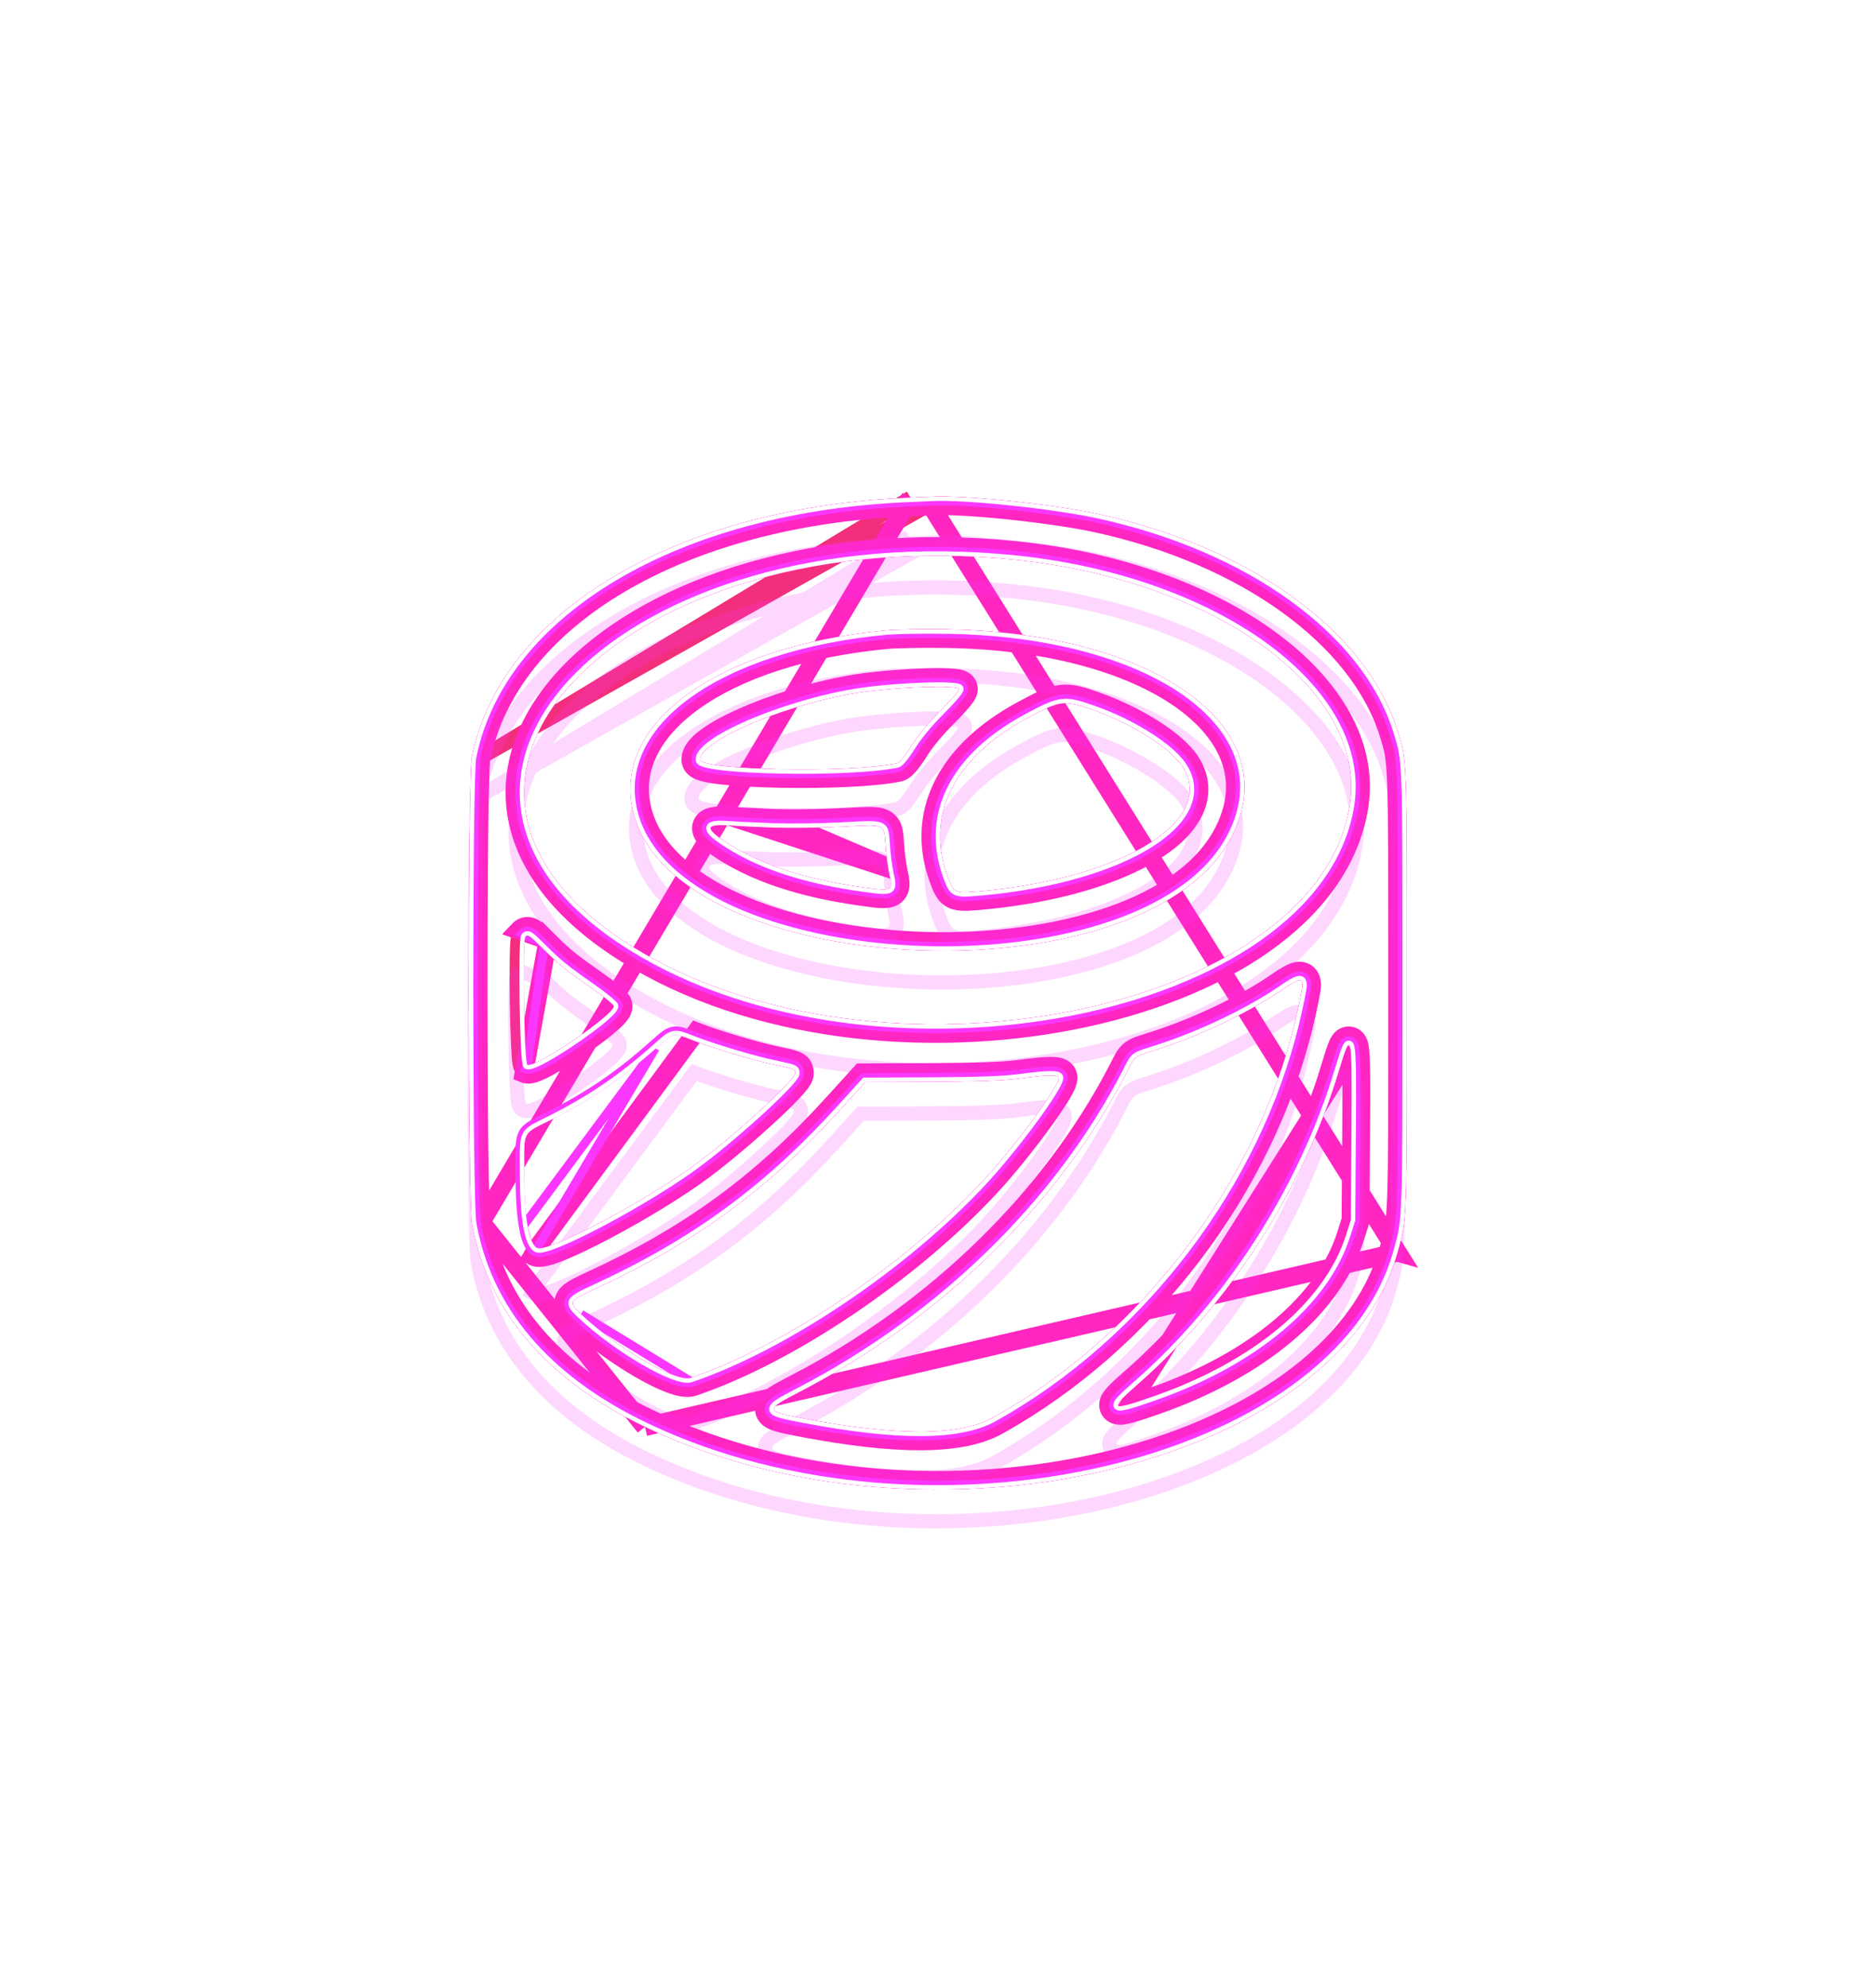 <?xml version="1.0" encoding="UTF-8"?> <svg xmlns="http://www.w3.org/2000/svg" width="118" height="125" viewBox="0 0 118 125" fill="none"> <g style="mix-blend-mode:hard-light" filter="url(#filter0_f_125_429)"> <path d="M57.275 31.305L57.292 31.751C50.029 32.029 43.666 33.799 38.904 36.617C34.141 39.435 31.007 43.282 30.12 47.72M57.275 31.305L30.12 47.72M57.275 31.305L57.292 31.751M57.275 31.305L57.292 31.751M30.12 47.72C30.112 47.761 30.098 47.906 30.084 48.18C30.07 48.441 30.057 48.789 30.045 49.214C30.022 50.065 30.002 51.213 29.987 52.562C29.956 55.259 29.941 58.751 29.942 62.249C29.943 65.747 29.96 69.248 29.993 71.963C30.009 73.321 30.03 74.481 30.054 75.344C30.066 75.776 30.079 76.132 30.093 76.4C30.107 76.68 30.122 76.838 30.132 76.894C31.087 82.191 34.648 86.411 40.762 89.345C49.527 93.551 60.307 94.183 69.367 92.082C78.454 89.975 85.647 85.167 87.476 78.653C87.487 78.612 87.498 78.573 87.509 78.534C87.642 78.062 87.736 77.729 87.808 77.297C87.886 76.828 87.939 76.234 87.975 75.232C88.043 73.3 88.043 69.915 88.043 63.114L88.043 62.279L88.043 61.364C88.043 54.591 88.043 51.22 87.974 49.318C87.938 48.327 87.883 47.755 87.805 47.317C87.733 46.918 87.64 46.623 87.506 46.197C87.494 46.158 87.481 46.119 87.469 46.078C85.576 40.045 78.454 34.825 68.976 32.77C67.548 32.461 65.441 32.161 63.432 31.954C61.416 31.746 59.541 31.635 58.569 31.693L30.12 47.72ZM43.583 87.098C49.558 85.073 57.118 79.985 62.1 74.651C63.127 73.553 64.346 72.045 65.307 70.74C65.788 70.087 66.21 69.478 66.513 68.992C66.664 68.75 66.79 68.531 66.88 68.348C66.925 68.257 66.965 68.167 66.994 68.084C67.02 68.009 67.051 67.903 67.051 67.791C67.051 67.61 66.961 67.466 66.849 67.376C66.752 67.299 66.645 67.264 66.569 67.245C66.413 67.207 66.216 67.198 66.004 67.202C65.568 67.211 64.912 67.278 64.011 67.4C63.132 67.518 61.457 67.579 58.583 67.592L54.421 67.61L54.224 67.611L54.092 67.757L52.582 69.423C48.013 74.465 43.513 77.765 37.277 80.647C36.856 80.841 36.52 80.999 36.273 81.136C36.049 81.261 35.804 81.417 35.676 81.641C35.6 81.773 35.567 81.925 35.589 82.084C35.61 82.23 35.674 82.351 35.736 82.444C35.853 82.619 36.044 82.803 36.235 82.985C37.386 84.078 38.915 85.178 40.271 85.967C40.949 86.362 41.596 86.686 42.14 86.893C42.411 86.997 42.669 87.076 42.898 87.117C43.116 87.156 43.363 87.173 43.583 87.098ZM43.583 87.098L43.44 86.676L43.583 87.098C43.583 87.098 43.583 87.098 43.583 87.098ZM57.292 31.751C57.767 31.733 58.342 31.707 58.569 31.694L57.292 31.751ZM33.002 67.397C33.163 67.463 33.325 67.437 33.405 67.421C33.505 67.401 33.612 67.366 33.716 67.325C33.927 67.243 34.181 67.117 34.455 66.967C35.007 66.666 35.684 66.242 36.339 65.797C36.995 65.352 37.639 64.879 38.123 64.477C38.364 64.278 38.575 64.088 38.729 63.922C38.806 63.84 38.878 63.754 38.934 63.668C38.979 63.599 39.062 63.46 39.062 63.288C39.062 63.167 39.015 63.078 38.999 63.05C38.977 63.01 38.953 62.978 38.935 62.955C38.898 62.908 38.853 62.862 38.81 62.821C38.722 62.735 38.603 62.633 38.466 62.521C38.189 62.296 37.813 62.014 37.403 61.727C35.776 60.592 35.395 60.279 34.361 59.249L32.724 58.608M33.002 67.397L33.17 66.984L33.002 67.397C33.002 67.397 33.002 67.397 33.002 67.397ZM33.002 67.397C32.869 67.343 32.803 67.245 32.783 67.213C32.756 67.17 32.74 67.13 32.732 67.106C32.714 67.057 32.703 67.007 32.695 66.968C32.679 66.886 32.666 66.782 32.654 66.667C32.631 66.435 32.61 66.114 32.591 65.74C32.554 64.989 32.527 63.997 32.512 63.004C32.497 62.011 32.495 61.011 32.509 60.245C32.516 59.862 32.527 59.533 32.543 59.289C32.551 59.168 32.561 59.06 32.574 58.974C32.58 58.932 32.588 58.885 32.6 58.84C32.606 58.818 32.615 58.787 32.629 58.754C32.641 58.728 32.669 58.667 32.724 58.608M32.724 58.608L33.048 58.914L32.724 58.608C32.724 58.608 32.724 58.608 32.724 58.608ZM60.719 43.104L60.719 43.104C60.626 42.945 60.472 42.886 60.429 42.87C60.359 42.843 60.284 42.826 60.216 42.814C60.078 42.789 59.904 42.773 59.71 42.763C59.318 42.742 58.794 42.743 58.206 42.761C57.03 42.797 55.565 42.904 54.337 43.068C52.041 43.374 49.412 44.14 47.354 44.988C46.325 45.412 45.422 45.863 44.769 46.298C44.443 46.515 44.163 46.738 43.959 46.964C43.765 47.179 43.583 47.459 43.583 47.783C43.583 47.944 43.656 48.066 43.724 48.142C43.788 48.214 43.863 48.263 43.922 48.295C44.041 48.36 44.186 48.407 44.33 48.445C44.627 48.521 45.033 48.584 45.507 48.636C46.459 48.74 47.749 48.806 49.123 48.832C51.855 48.883 55.002 48.774 56.522 48.451L56.522 48.451C56.681 48.417 56.804 48.317 56.873 48.257C56.956 48.183 57.042 48.09 57.127 47.987C57.297 47.781 57.493 47.501 57.702 47.167C58.094 46.543 58.738 45.763 59.506 44.996L59.191 44.68L59.506 44.996C59.857 44.645 60.163 44.317 60.378 44.062C60.484 43.936 60.576 43.82 60.641 43.723C60.672 43.677 60.708 43.619 60.734 43.559C60.747 43.529 60.766 43.48 60.776 43.42C60.784 43.37 60.798 43.24 60.719 43.104ZM59.286 55.568L59.286 55.568C59.363 55.758 59.449 55.961 59.572 56.125C59.713 56.313 59.897 56.442 60.14 56.51C60.358 56.57 60.611 56.578 60.897 56.567C61.187 56.555 61.555 56.522 62.018 56.477C66.454 56.044 70.162 54.918 72.512 53.445C73.685 52.71 74.56 51.864 74.99 50.934C75.434 49.977 75.388 48.967 74.782 48.005C74.358 47.333 73.504 46.614 72.487 45.966C71.457 45.309 70.208 44.693 68.942 44.245C68.031 43.924 67.416 43.722 66.752 43.799C66.106 43.874 65.453 44.209 64.436 44.753C62.009 46.051 60.288 47.684 59.39 49.545C58.487 51.417 58.439 53.478 59.286 55.568ZM56.371 54.855L56.371 54.855C56.291 54.499 56.188 53.727 56.148 53.151C56.144 53.088 56.14 53.025 56.136 52.962C56.12 52.712 56.105 52.472 56.063 52.287C56.035 52.159 55.986 52.019 55.894 51.891C55.797 51.757 55.67 51.662 55.523 51.599C55.263 51.487 54.925 51.473 54.548 51.478C54.239 51.483 53.843 51.504 53.35 51.531C53.215 51.538 53.072 51.546 52.923 51.553C51.608 51.622 49.682 51.647 48.653 51.61C47.609 51.571 46.344 51.51 45.845 51.474C45.507 51.45 45.219 51.445 44.995 51.469C44.883 51.481 44.767 51.503 44.66 51.545C44.558 51.585 44.413 51.665 44.323 51.824C44.224 52.001 44.241 52.183 44.289 52.315C44.333 52.437 44.408 52.539 44.478 52.617C44.618 52.777 44.829 52.946 45.082 53.124L45.082 53.124C47.346 54.719 50.414 55.746 54.393 56.285C54.808 56.341 55.146 56.385 55.405 56.398C55.637 56.41 55.921 56.409 56.146 56.275C56.444 56.096 56.495 55.792 56.489 55.573C56.484 55.368 56.429 55.115 56.371 54.855ZM50.512 89.675L50.595 89.237L50.512 89.675C53.484 90.239 55.963 90.519 57.975 90.505C59.98 90.491 61.563 90.187 62.714 89.546C72.098 84.318 79.453 74.654 81.909 64.317L81.475 64.214L81.909 64.317C82.034 63.793 82.147 63.278 82.229 62.868C82.27 62.663 82.304 62.483 82.328 62.339C82.35 62.21 82.37 62.075 82.37 61.984C82.37 61.855 82.36 61.632 82.225 61.451C82.145 61.344 82.032 61.268 81.9 61.234C81.779 61.203 81.665 61.213 81.577 61.232C81.408 61.267 81.229 61.355 81.053 61.456C80.869 61.562 80.649 61.706 80.389 61.884L80.642 62.252L80.389 61.884C78.373 63.27 75.387 64.702 72.701 65.566C72.571 65.608 72.451 65.646 72.34 65.681C72.117 65.752 71.932 65.81 71.783 65.863C71.558 65.942 71.361 66.025 71.192 66.151C71.014 66.285 70.898 66.444 70.795 66.623C70.731 66.733 70.661 66.873 70.58 67.033C70.541 67.109 70.501 67.19 70.457 67.275C66.263 75.412 58.947 82.558 50.076 87.16L50.253 87.501L50.076 87.16C49.527 87.445 49.091 87.675 48.798 87.862C48.654 87.954 48.516 88.054 48.414 88.163C48.323 88.259 48.17 88.46 48.22 88.731C48.269 88.992 48.473 89.128 48.586 89.19C48.716 89.261 48.878 89.316 49.048 89.364C49.392 89.46 49.887 89.557 50.512 89.675ZM43.752 65.023L43.752 65.023L33.774 78.499L33.554 78.887C33.554 78.887 33.554 78.887 33.554 78.887C33.712 78.977 33.885 78.976 33.989 78.969C34.109 78.96 34.242 78.934 34.376 78.899C34.646 78.829 34.981 78.708 35.357 78.553C36.112 78.241 37.082 77.77 38.123 77.217C40.204 76.113 42.611 74.66 44.216 73.456C45.487 72.501 47.017 71.201 48.228 70.085C48.834 69.527 49.366 69.01 49.749 68.603C49.939 68.4 50.1 68.216 50.216 68.064C50.273 67.989 50.327 67.912 50.368 67.838C50.399 67.783 50.465 67.658 50.465 67.508C50.465 67.506 50.465 67.503 50.465 67.5C50.465 67.439 50.466 67.28 50.377 67.127C50.278 66.956 50.118 66.872 49.998 66.824C49.774 66.734 49.377 66.65 48.735 66.516L48.728 66.514C47.498 66.257 44.961 65.497 43.752 65.023ZM85.396 76.865L85.417 76.801L85.417 76.733L85.455 71.31C85.466 69.704 85.472 68.483 85.463 67.597C85.453 66.73 85.429 66.14 85.367 65.83C85.352 65.754 85.327 65.653 85.278 65.563C85.24 65.491 85.084 65.251 84.775 65.29C84.651 65.306 84.563 65.365 84.514 65.405C84.463 65.448 84.427 65.493 84.402 65.528C84.352 65.597 84.311 65.677 84.278 65.751C84.148 66.038 83.988 66.558 83.793 67.208C81.58 74.582 76.986 81.736 71.235 86.768C70.779 87.167 70.427 87.487 70.206 87.725C70.101 87.838 69.996 87.964 69.932 88.089C69.901 88.15 69.856 88.257 69.859 88.387C69.864 88.547 69.941 88.699 70.08 88.795C70.193 88.873 70.312 88.891 70.382 88.896C70.46 88.902 70.538 88.897 70.609 88.888C70.75 88.87 70.921 88.83 71.113 88.777C71.5 88.67 72.037 88.49 72.725 88.249C79.081 86.024 83.69 82.221 85.085 77.843L85.396 76.865ZM85.343 50.749C85.962 46.91 83.728 43.218 79.838 40.364C75.937 37.502 70.294 35.413 63.856 34.759C51.559 33.51 41.236 37.012 36.069 42.229C33.48 44.844 32.156 47.925 32.609 51.061C33.062 54.194 35.272 57.263 39.49 59.897C47.337 64.795 58.227 65.855 67.404 64.059C71.998 63.16 76.193 61.541 79.384 59.3C82.575 57.06 84.791 54.175 85.343 50.749ZM40.262 50.964C39.633 48.401 40.825 45.963 43.561 43.999C46.301 42.031 50.533 40.594 55.762 40.101C56.369 40.044 58.084 40.014 59.572 40.037C66.201 40.142 71.509 41.74 74.658 44.107C76.229 45.288 77.24 46.643 77.64 48.078C78.037 49.505 77.846 51.063 76.915 52.695C75.549 55.089 72.771 56.852 69.238 57.963C65.716 59.071 61.51 59.509 57.391 59.306C53.27 59.103 49.268 58.261 46.15 56.83C43.02 55.395 40.862 53.409 40.262 50.964Z" stroke="#F32E7C" stroke-width="0.892"></path> </g> <g style="mix-blend-mode:hard-light" filter="url(#filter1_f_125_429)"> <path d="M57.275 31.305L57.297 31.888C50.052 32.166 43.712 33.931 38.973 36.735C34.234 39.539 31.132 43.358 30.255 47.746C30.255 47.746 30.253 47.755 30.25 47.78C30.247 47.804 30.244 47.835 30.241 47.874C30.234 47.954 30.227 48.058 30.221 48.188C30.207 48.446 30.194 48.793 30.183 49.218C30.159 50.067 30.139 51.215 30.124 52.563C30.093 55.26 30.078 58.752 30.079 62.249C30.08 65.746 30.097 69.247 30.13 71.962C30.147 73.319 30.167 74.478 30.191 75.34C30.203 75.772 30.216 76.126 30.23 76.393C30.245 76.675 30.259 76.824 30.267 76.87M57.275 31.305L30.267 76.87M57.275 31.305L57.297 31.888M57.275 31.305L57.297 31.888M30.267 76.87C31.213 82.113 34.737 86.302 40.821 89.221L40.569 89.747M30.267 76.87L40.569 89.747M40.569 89.747L40.821 89.221C49.554 93.412 60.301 94.043 69.335 91.948C78.406 89.846 85.535 85.057 87.344 78.616L87.905 78.773M40.569 89.747L87.905 78.773M87.905 78.773L87.344 78.615C87.355 78.575 87.366 78.536 87.377 78.498C87.51 78.025 87.602 77.699 87.672 77.274C87.749 76.814 87.802 76.227 87.837 75.227C87.906 73.298 87.906 69.915 87.906 63.11L87.906 62.279L87.906 61.369C87.906 54.591 87.906 51.222 87.837 49.323C87.8 48.335 87.746 47.77 87.669 47.341C87.599 46.951 87.509 46.664 87.375 46.237C87.363 46.199 87.35 46.16 87.338 46.119C85.466 40.154 78.403 34.955 68.947 32.904C67.526 32.596 65.424 32.297 63.418 32.09C61.402 31.882 59.537 31.773 58.577 31.831L87.905 78.773ZM74.898 47.932C74.457 47.233 73.582 46.501 72.561 45.85C71.522 45.187 70.264 44.567 68.987 44.116C68.083 43.796 67.437 43.581 66.736 43.662C66.059 43.741 65.381 44.092 64.371 44.632C61.927 45.939 60.181 47.591 59.267 49.485C58.346 51.395 58.298 53.496 59.159 55.62L59.159 55.62C59.235 55.807 59.326 56.027 59.462 56.207C59.622 56.42 59.831 56.566 60.103 56.642C60.342 56.708 60.614 56.715 60.902 56.704C61.197 56.692 61.569 56.658 62.031 56.613C66.48 56.179 70.211 55.049 72.585 53.561C73.769 52.819 74.669 51.955 75.115 50.992C75.578 49.992 75.529 48.933 74.898 47.932ZM74.898 47.932L74.404 48.243L74.898 47.932C74.898 47.932 74.898 47.932 74.898 47.932ZM56.505 54.825L56.505 54.825C56.562 55.081 56.621 55.348 56.627 55.569C56.633 55.809 56.577 56.176 56.217 56.392C55.952 56.551 55.629 56.548 55.398 56.535C55.132 56.521 54.788 56.477 54.374 56.42L54.453 55.842L54.374 56.42C50.384 55.88 47.292 54.848 45.003 53.236L45.002 53.236C44.748 53.057 44.526 52.88 44.375 52.708C44.3 52.624 44.212 52.507 44.16 52.362C44.102 52.203 44.079 51.977 44.204 51.757C44.316 51.558 44.493 51.463 44.61 51.417C44.732 51.369 44.862 51.346 44.98 51.333C45.216 51.307 45.514 51.313 45.855 51.337L56.505 54.825ZM56.505 54.825C56.427 54.478 56.325 53.713 56.285 53.142C56.281 53.082 56.277 53.021 56.273 52.96C56.258 52.709 56.242 52.454 56.197 52.257C56.166 52.118 56.112 51.959 56.005 51.81C55.892 51.654 55.744 51.545 55.577 51.473C55.287 51.348 54.921 51.335 54.547 51.341C54.234 51.345 53.835 51.367 53.341 51.394C53.206 51.401 53.064 51.409 52.916 51.416C51.603 51.485 49.682 51.51 48.658 51.472M56.505 54.825L48.658 51.472M72.77 88.379C79.145 86.147 83.802 82.322 85.216 77.885L85.527 76.907L85.554 76.823L85.555 76.734L85.592 71.311C85.603 69.705 85.61 68.483 85.6 67.596C85.59 66.732 85.566 66.128 85.502 65.803C85.486 65.723 85.458 65.607 85.399 65.498C85.354 65.413 85.156 65.104 84.758 65.154C84.599 65.174 84.487 65.249 84.426 65.3C84.364 65.352 84.319 65.408 84.29 65.448C84.233 65.528 84.188 65.618 84.153 65.694C84.019 65.992 83.855 66.522 83.661 67.168C81.456 74.518 76.876 81.65 71.144 86.665C70.689 87.063 70.332 87.388 70.105 87.631C69.999 87.746 69.882 87.883 69.809 88.027C69.774 88.097 69.718 88.227 69.722 88.391C69.728 88.594 69.826 88.787 70.002 88.908C70.144 89.006 70.292 89.027 70.372 89.033C70.462 89.04 70.55 89.033 70.626 89.024C70.777 89.005 70.956 88.963 71.15 88.909C71.542 88.801 72.083 88.619 72.77 88.379ZM72.77 88.379L72.578 87.828M72.77 88.379C72.77 88.379 72.77 88.379 72.77 88.379L72.578 87.828M72.578 87.828C71.924 88.057 71.418 88.227 71.052 88.331L84.975 66.298C85.074 66.272 85.14 66.224 85.172 66.197C85.213 66.164 85.234 66.134 85.239 66.128C85.241 66.124 85.242 66.123 85.242 66.123C85.242 66.123 85.234 66.137 85.217 66.174C85.161 66.298 85.09 66.501 84.999 66.785C85.03 67.663 85.024 69.126 85.009 71.307L84.971 76.73L84.66 77.707C83.326 81.894 78.872 85.625 72.578 87.828ZM57.297 31.888C57.773 31.87 58.348 31.844 58.577 31.831L57.297 31.888ZM48.658 51.472C47.614 51.434 46.352 51.373 45.855 51.337L48.658 51.472ZM34.458 59.151C35.484 60.175 35.859 60.482 37.481 61.615C37.894 61.903 38.273 62.187 38.553 62.414C38.691 62.527 38.814 62.633 38.906 62.722C38.95 62.765 39 62.816 39.042 62.869C39.063 62.895 39.093 62.935 39.12 62.984C39.138 63.018 39.199 63.132 39.199 63.288C39.199 63.502 39.097 63.67 39.049 63.743C38.987 63.839 38.909 63.931 38.829 64.016C38.669 64.187 38.453 64.382 38.211 64.583C37.722 64.988 37.074 65.464 36.416 65.91C35.759 66.357 35.078 66.784 34.521 67.088C34.245 67.239 33.984 67.368 33.766 67.453C33.659 67.495 33.544 67.534 33.432 67.556C33.347 67.573 33.151 67.606 32.95 67.525L34.458 59.151ZM34.458 59.151C34.112 58.806 33.851 58.552 33.648 58.419C33.545 58.352 33.359 58.249 33.122 58.266C32.861 58.285 32.698 58.436 32.624 58.514C32.624 58.514 32.624 58.514 32.624 58.514L34.458 59.151ZM59.569 40.175L59.569 40.175C66.183 40.279 71.458 41.873 74.575 44.217C76.129 45.385 77.118 46.716 77.507 48.115C77.894 49.502 77.71 51.023 76.795 52.627C75.455 54.978 72.715 56.726 69.197 57.832C65.693 58.934 61.504 59.372 57.397 59.169C53.29 58.967 49.306 58.127 46.207 56.706C43.093 55.277 40.981 53.316 40.395 50.931C39.784 48.441 40.933 46.055 43.641 44.111C46.355 42.161 50.561 40.729 55.775 40.238C56.373 40.181 58.081 40.151 59.569 40.175ZM60.838 43.035L60.838 43.035C60.72 42.834 60.528 42.761 60.479 42.742L60.477 42.742C60.396 42.711 60.312 42.692 60.24 42.679C60.094 42.653 59.913 42.636 59.717 42.626C59.32 42.605 58.791 42.605 58.202 42.623C57.022 42.66 55.553 42.767 54.318 42.932C52.009 43.24 49.368 44.009 47.301 44.861C46.269 45.287 45.357 45.742 44.693 46.184C44.362 46.404 44.071 46.634 43.857 46.872C43.656 47.095 43.446 47.407 43.446 47.783C43.446 47.987 43.538 48.14 43.621 48.233C43.7 48.322 43.79 48.379 43.856 48.416C43.99 48.489 44.148 48.539 44.296 48.578C44.602 48.657 45.017 48.72 45.492 48.772C46.45 48.877 47.745 48.944 49.12 48.969C51.852 49.02 55.014 48.912 56.55 48.585L56.55 48.585C56.746 48.543 56.892 48.422 56.964 48.359C57.055 48.279 57.145 48.18 57.232 48.075C57.408 47.862 57.608 47.576 57.818 47.24C58.203 46.627 58.84 45.856 59.603 45.093L59.191 44.68L59.603 45.093C59.956 44.741 60.264 44.409 60.483 44.151C60.591 44.023 60.686 43.902 60.755 43.799C60.788 43.751 60.829 43.685 60.86 43.613C60.875 43.579 60.899 43.518 60.911 43.442C60.922 43.379 60.94 43.211 60.838 43.035ZM50.486 89.81L50.589 89.269L50.486 89.81C53.463 90.375 55.951 90.656 57.975 90.642C59.992 90.628 61.601 90.323 62.78 89.666C72.198 84.419 79.577 74.724 82.043 64.349L81.475 64.214L82.043 64.349C82.167 63.824 82.281 63.307 82.364 62.895C82.405 62.69 82.439 62.507 82.464 62.362C82.485 62.235 82.507 62.088 82.507 61.984C82.507 61.853 82.499 61.588 82.335 61.369C82.236 61.237 82.097 61.143 81.935 61.101C81.786 61.063 81.65 61.076 81.549 61.097C81.358 61.137 81.162 61.235 80.985 61.337C80.796 61.445 80.572 61.592 80.311 61.771L80.642 62.252L80.311 61.771C78.308 63.148 75.334 64.575 72.659 65.435C72.531 65.477 72.412 65.514 72.301 65.549C72.077 65.621 71.888 65.68 71.737 65.733C71.51 65.814 71.296 65.902 71.11 66.041C70.911 66.191 70.784 66.367 70.676 66.554C70.611 66.668 70.537 66.814 70.455 66.976C70.417 67.051 70.377 67.13 70.335 67.212C66.155 75.321 58.861 82.448 50.013 87.039L50.252 87.499L50.013 87.039C49.466 87.323 49.023 87.555 48.724 87.746C48.577 87.841 48.428 87.947 48.314 88.069C48.215 88.174 48.022 88.419 48.085 88.756C48.145 89.08 48.398 89.243 48.52 89.31C48.664 89.389 48.839 89.448 49.011 89.496C49.362 89.594 49.863 89.692 50.486 89.81ZM43.802 64.895L43.802 64.895L33.774 78.499L33.486 79.007C33.486 79.007 33.486 79.007 33.486 79.007C33.681 79.117 33.888 79.113 33.998 79.106C34.131 79.097 34.272 79.068 34.41 79.032C34.689 78.959 35.031 78.836 35.409 78.68C36.17 78.365 37.144 77.892 38.187 77.338C40.272 76.232 42.686 74.776 44.298 73.566C45.574 72.608 47.107 71.304 48.321 70.186C48.928 69.627 49.462 69.108 49.849 68.697C50.041 68.492 50.205 68.305 50.325 68.147C50.384 68.07 50.442 67.987 50.488 67.904C50.52 67.847 50.602 67.696 50.602 67.508C50.602 67.506 50.602 67.503 50.602 67.499C50.603 67.438 50.604 67.244 50.496 67.058C50.373 66.847 50.179 66.749 50.049 66.697C49.814 66.602 49.407 66.516 48.787 66.387L48.756 66.38C47.534 66.124 45.005 65.366 43.802 64.895ZM37.219 80.522L37.464 81.052L37.219 80.522C36.8 80.716 36.458 80.876 36.206 81.016C35.983 81.14 35.706 81.312 35.557 81.573C35.467 81.73 35.426 81.912 35.453 82.103C35.478 82.277 35.553 82.418 35.622 82.52C35.749 82.711 35.952 82.905 36.141 83.084L36.542 82.661L36.141 83.084C37.3 84.187 38.839 85.292 40.202 86.086C40.884 86.483 41.538 86.811 42.091 87.022C42.367 87.127 42.633 87.209 42.874 87.252C43.099 87.293 43.374 87.314 43.627 87.228C49.627 85.195 57.205 80.092 62.201 74.745C63.232 73.642 64.454 72.129 65.418 70.821C65.9 70.167 66.324 69.555 66.629 69.065C66.782 68.821 66.911 68.597 67.004 68.409C67.05 68.314 67.092 68.22 67.123 68.129C67.151 68.049 67.188 67.927 67.188 67.791C67.188 67.562 67.074 67.381 66.934 67.269C66.816 67.174 66.687 67.133 66.602 67.112C66.427 67.069 66.216 67.061 66.001 67.065C65.557 67.074 64.894 67.142 63.993 67.264C63.124 67.38 61.458 67.442 58.582 67.455L54.42 67.473L54.163 67.474L53.991 67.665L52.48 69.331C47.924 74.359 43.439 77.648 37.219 80.522ZM85.479 50.771C86.109 46.859 83.829 43.122 79.919 40.253C75.995 37.374 70.327 35.278 63.87 34.622C51.545 33.37 41.177 36.878 35.971 42.133C33.361 44.768 32.012 47.89 32.474 51.081C32.934 54.267 35.178 57.367 39.417 60.013C47.301 64.934 58.229 65.994 67.431 64.194C72.038 63.292 76.252 61.667 79.463 59.413C82.673 57.158 84.919 54.245 85.479 50.771Z" stroke="#FF26C2" stroke-width="1.167"></path> </g> <g style="mix-blend-mode:hard-light" filter="url(#filter2_ddi_125_429)"> <path d="M57.275 31.305L57.292 31.751C50.029 32.029 43.666 33.799 38.904 36.617C34.141 39.435 31.007 43.282 30.12 47.72M57.275 31.305L30.12 47.72M57.275 31.305L57.292 31.751M57.275 31.305L57.292 31.751M30.12 47.72C30.112 47.761 30.098 47.906 30.084 48.18C30.07 48.441 30.057 48.789 30.045 49.214C30.022 50.065 30.002 51.213 29.987 52.562C29.956 55.259 29.941 58.751 29.942 62.249C29.943 65.747 29.96 69.248 29.993 71.963C30.009 73.321 30.03 74.481 30.054 75.344C30.066 75.776 30.079 76.132 30.093 76.4C30.107 76.68 30.122 76.838 30.132 76.894C31.087 82.191 34.648 86.411 40.762 89.345C49.527 93.551 60.307 94.183 69.367 92.082C78.454 89.975 85.647 85.167 87.476 78.653C87.487 78.612 87.498 78.573 87.509 78.534C87.642 78.062 87.736 77.729 87.808 77.297C87.886 76.828 87.939 76.234 87.975 75.232C88.043 73.3 88.043 69.915 88.043 63.114L88.043 62.279L88.043 61.364C88.043 54.591 88.043 51.22 87.974 49.318C87.938 48.327 87.883 47.755 87.805 47.317C87.733 46.918 87.64 46.623 87.506 46.197C87.494 46.158 87.481 46.119 87.469 46.078C85.576 40.045 78.454 34.825 68.976 32.77C67.548 32.461 65.441 32.161 63.432 31.954C61.416 31.746 59.541 31.635 58.569 31.693L30.12 47.72ZM43.583 87.098C49.558 85.073 57.118 79.985 62.1 74.651C63.127 73.553 64.346 72.045 65.307 70.74C65.788 70.087 66.21 69.478 66.513 68.992C66.664 68.75 66.79 68.531 66.88 68.348C66.925 68.257 66.965 68.167 66.994 68.084C67.02 68.009 67.051 67.903 67.051 67.791C67.051 67.61 66.961 67.466 66.849 67.376C66.752 67.299 66.645 67.264 66.569 67.245C66.413 67.207 66.216 67.198 66.004 67.202C65.568 67.211 64.912 67.278 64.011 67.4C63.132 67.518 61.457 67.579 58.583 67.592L54.421 67.61L54.224 67.611L54.092 67.757L52.582 69.423C48.013 74.465 43.513 77.765 37.277 80.647C36.856 80.841 36.52 80.999 36.273 81.136C36.049 81.261 35.804 81.417 35.676 81.641C35.6 81.773 35.567 81.925 35.589 82.084C35.61 82.23 35.674 82.351 35.736 82.444C35.853 82.619 36.044 82.803 36.235 82.985C37.386 84.078 38.915 85.178 40.271 85.967C40.949 86.362 41.596 86.686 42.14 86.893C42.411 86.997 42.669 87.076 42.898 87.117C43.116 87.156 43.363 87.173 43.583 87.098ZM43.583 87.098L43.44 86.676L43.583 87.098C43.583 87.098 43.583 87.098 43.583 87.098ZM57.292 31.751C57.767 31.733 58.342 31.707 58.569 31.694L57.292 31.751ZM33.002 67.397C33.163 67.463 33.325 67.437 33.405 67.421C33.505 67.401 33.612 67.366 33.716 67.325C33.927 67.243 34.181 67.117 34.455 66.967C35.007 66.666 35.684 66.242 36.339 65.797C36.995 65.352 37.639 64.879 38.123 64.477C38.364 64.278 38.575 64.088 38.729 63.922C38.806 63.84 38.878 63.754 38.934 63.668C38.979 63.599 39.062 63.46 39.062 63.288C39.062 63.167 39.015 63.078 38.999 63.05C38.977 63.01 38.953 62.978 38.935 62.955C38.898 62.908 38.853 62.862 38.81 62.821C38.722 62.735 38.603 62.633 38.466 62.521C38.189 62.296 37.813 62.014 37.403 61.727C35.776 60.592 35.395 60.279 34.361 59.249L32.724 58.608M33.002 67.397L33.17 66.984L33.002 67.397C33.002 67.397 33.002 67.397 33.002 67.397ZM33.002 67.397C32.869 67.343 32.803 67.245 32.783 67.213C32.756 67.17 32.74 67.13 32.732 67.106C32.714 67.057 32.703 67.007 32.695 66.968C32.679 66.886 32.666 66.782 32.654 66.667C32.631 66.435 32.61 66.114 32.591 65.74C32.554 64.989 32.527 63.997 32.512 63.004C32.497 62.011 32.495 61.011 32.509 60.245C32.516 59.862 32.527 59.533 32.543 59.289C32.551 59.168 32.561 59.06 32.574 58.974C32.58 58.932 32.588 58.885 32.6 58.84C32.606 58.818 32.615 58.787 32.629 58.754C32.641 58.728 32.669 58.667 32.724 58.608M32.724 58.608L33.048 58.914L32.724 58.608C32.724 58.608 32.724 58.608 32.724 58.608ZM60.719 43.104L60.719 43.104C60.626 42.945 60.472 42.886 60.429 42.87C60.359 42.843 60.284 42.826 60.216 42.814C60.078 42.789 59.904 42.773 59.71 42.763C59.318 42.742 58.794 42.743 58.206 42.761C57.03 42.797 55.565 42.904 54.337 43.068C52.041 43.374 49.412 44.14 47.354 44.988C46.325 45.412 45.422 45.863 44.769 46.298C44.443 46.515 44.163 46.738 43.959 46.964C43.765 47.179 43.583 47.459 43.583 47.783C43.583 47.944 43.656 48.066 43.724 48.142C43.788 48.214 43.863 48.263 43.922 48.295C44.041 48.36 44.186 48.407 44.33 48.445C44.627 48.521 45.033 48.584 45.507 48.636C46.459 48.74 47.749 48.806 49.123 48.832C51.855 48.883 55.002 48.774 56.522 48.451L56.522 48.451C56.681 48.417 56.804 48.317 56.873 48.257C56.956 48.183 57.042 48.09 57.127 47.987C57.297 47.781 57.493 47.501 57.702 47.167C58.094 46.543 58.738 45.763 59.506 44.996L59.191 44.68L59.506 44.996C59.857 44.645 60.163 44.317 60.378 44.062C60.484 43.936 60.576 43.82 60.641 43.723C60.672 43.677 60.708 43.619 60.734 43.559C60.747 43.529 60.766 43.48 60.776 43.42C60.784 43.37 60.798 43.24 60.719 43.104ZM59.286 55.568L59.286 55.568C59.363 55.758 59.449 55.961 59.572 56.125C59.713 56.313 59.897 56.442 60.14 56.51C60.358 56.57 60.611 56.578 60.897 56.567C61.187 56.555 61.555 56.522 62.018 56.477C66.454 56.044 70.162 54.918 72.512 53.445C73.685 52.71 74.56 51.864 74.99 50.934C75.434 49.977 75.388 48.967 74.782 48.005C74.358 47.333 73.504 46.614 72.487 45.966C71.457 45.309 70.208 44.693 68.942 44.245C68.031 43.924 67.416 43.722 66.752 43.799C66.106 43.874 65.453 44.209 64.436 44.753C62.009 46.051 60.288 47.684 59.39 49.545C58.487 51.417 58.439 53.478 59.286 55.568ZM56.371 54.855L56.371 54.855C56.291 54.499 56.188 53.727 56.148 53.151C56.144 53.088 56.14 53.025 56.136 52.962C56.12 52.712 56.105 52.472 56.063 52.287C56.035 52.159 55.986 52.019 55.894 51.891C55.797 51.757 55.67 51.662 55.523 51.599C55.263 51.487 54.925 51.473 54.548 51.478C54.239 51.483 53.843 51.504 53.35 51.531C53.215 51.538 53.072 51.546 52.923 51.553C51.608 51.622 49.682 51.647 48.653 51.61C47.609 51.571 46.344 51.51 45.845 51.474C45.507 51.45 45.219 51.445 44.995 51.469C44.883 51.481 44.767 51.503 44.66 51.545C44.558 51.585 44.413 51.665 44.323 51.824C44.224 52.001 44.241 52.183 44.289 52.315C44.333 52.437 44.408 52.539 44.478 52.617C44.618 52.777 44.829 52.946 45.082 53.124L45.082 53.124C47.346 54.719 50.414 55.746 54.393 56.285C54.808 56.341 55.146 56.385 55.405 56.398C55.637 56.41 55.921 56.409 56.146 56.275C56.444 56.096 56.495 55.792 56.489 55.573C56.484 55.368 56.429 55.115 56.371 54.855ZM50.512 89.675L50.595 89.237L50.512 89.675C53.484 90.239 55.963 90.519 57.975 90.505C59.98 90.491 61.563 90.187 62.714 89.546C72.098 84.318 79.453 74.654 81.909 64.317L81.475 64.214L81.909 64.317C82.034 63.793 82.147 63.278 82.229 62.868C82.27 62.663 82.304 62.483 82.328 62.339C82.35 62.21 82.37 62.075 82.37 61.984C82.37 61.855 82.36 61.632 82.225 61.451C82.145 61.344 82.032 61.268 81.9 61.234C81.779 61.203 81.665 61.213 81.577 61.232C81.408 61.267 81.229 61.355 81.053 61.456C80.869 61.562 80.649 61.706 80.389 61.884L80.642 62.252L80.389 61.884C78.373 63.27 75.387 64.702 72.701 65.566C72.571 65.608 72.451 65.646 72.34 65.681C72.117 65.752 71.932 65.81 71.783 65.863C71.558 65.942 71.361 66.025 71.192 66.151C71.014 66.285 70.898 66.444 70.795 66.623C70.731 66.733 70.661 66.873 70.58 67.033C70.541 67.109 70.501 67.19 70.457 67.275C66.263 75.412 58.947 82.558 50.076 87.16L50.253 87.501L50.076 87.16C49.527 87.445 49.091 87.675 48.798 87.862C48.654 87.954 48.516 88.054 48.414 88.163C48.323 88.259 48.17 88.46 48.22 88.731C48.269 88.992 48.473 89.128 48.586 89.19C48.716 89.261 48.878 89.316 49.048 89.364C49.392 89.46 49.887 89.557 50.512 89.675ZM43.752 65.023L43.752 65.023L33.774 78.499L33.554 78.887C33.554 78.887 33.554 78.887 33.554 78.887C33.712 78.977 33.885 78.976 33.989 78.969C34.109 78.96 34.242 78.934 34.376 78.899C34.646 78.829 34.981 78.708 35.357 78.553C36.112 78.241 37.082 77.77 38.123 77.217C40.204 76.113 42.611 74.66 44.216 73.456C45.487 72.501 47.017 71.201 48.228 70.085C48.834 69.527 49.366 69.01 49.749 68.603C49.939 68.4 50.1 68.216 50.216 68.064C50.273 67.989 50.327 67.912 50.368 67.838C50.399 67.783 50.465 67.658 50.465 67.508C50.465 67.506 50.465 67.503 50.465 67.5C50.465 67.439 50.466 67.28 50.377 67.127C50.278 66.956 50.118 66.872 49.998 66.824C49.774 66.734 49.377 66.65 48.735 66.516L48.728 66.514C47.498 66.257 44.961 65.497 43.752 65.023ZM85.396 76.865L85.417 76.801L85.417 76.733L85.455 71.31C85.466 69.704 85.472 68.483 85.463 67.597C85.453 66.73 85.429 66.14 85.367 65.83C85.352 65.754 85.327 65.653 85.278 65.563C85.24 65.491 85.084 65.251 84.775 65.29C84.651 65.306 84.563 65.365 84.514 65.405C84.463 65.448 84.427 65.493 84.402 65.528C84.352 65.597 84.311 65.677 84.278 65.751C84.148 66.038 83.988 66.558 83.793 67.208C81.58 74.582 76.986 81.736 71.235 86.768C70.779 87.167 70.427 87.487 70.206 87.725C70.101 87.838 69.996 87.964 69.932 88.089C69.901 88.15 69.856 88.257 69.859 88.387C69.864 88.547 69.941 88.699 70.08 88.795C70.193 88.873 70.312 88.891 70.382 88.896C70.46 88.902 70.538 88.897 70.609 88.888C70.75 88.87 70.921 88.83 71.113 88.777C71.5 88.67 72.037 88.49 72.725 88.249C79.081 86.024 83.69 82.221 85.085 77.843L85.396 76.865ZM85.343 50.749C85.962 46.91 83.728 43.218 79.838 40.364C75.937 37.502 70.294 35.413 63.856 34.759C51.559 33.51 41.236 37.012 36.069 42.229C33.48 44.844 32.156 47.925 32.609 51.061C33.062 54.194 35.272 57.263 39.49 59.897C47.337 64.795 58.227 65.855 67.404 64.059C71.998 63.16 76.193 61.541 79.384 59.3C82.575 57.06 84.791 54.175 85.343 50.749ZM40.262 50.964C39.633 48.401 40.825 45.963 43.561 43.999C46.301 42.031 50.533 40.594 55.762 40.101C56.369 40.044 58.084 40.014 59.572 40.037C66.201 40.142 71.509 41.74 74.658 44.107C76.229 45.288 77.24 46.643 77.64 48.078C78.037 49.505 77.846 51.063 76.915 52.695C75.549 55.089 72.771 56.852 69.238 57.963C65.716 59.071 61.51 59.509 57.391 59.306C53.27 59.103 49.268 58.261 46.15 56.83C43.02 55.395 40.862 53.409 40.262 50.964Z" stroke="#FB37FF" stroke-opacity="0.2" stroke-width="0.892"></path> </g> <g filter="url(#filter3_f_125_429)"> <path d="M41.217 65.938L41.052 65.753C41.081 65.727 41.11 65.702 41.138 65.677C41.381 65.46 41.577 65.285 41.743 65.156C41.931 65.012 42.109 64.903 42.311 64.859C42.517 64.813 42.715 64.841 42.926 64.902C43.111 64.956 43.329 65.041 43.595 65.146C43.626 65.158 43.657 65.17 43.69 65.183L43.59 65.439L43.69 65.183C44.907 65.66 47.453 66.423 48.693 66.682C49.349 66.82 49.727 66.9 49.934 66.983C50.042 67.027 50.158 67.091 50.229 67.213C50.294 67.324 50.293 67.443 50.293 67.502L50.293 67.508C50.293 67.611 50.247 67.702 50.218 67.754C50.182 67.818 50.134 67.888 50.079 67.96C49.969 68.106 49.813 68.284 49.624 68.485C49.245 68.889 48.716 69.402 48.112 69.959C46.903 71.072 45.379 72.368 44.113 73.319C42.518 74.516 40.119 75.963 38.042 77.066C37.004 77.617 36.039 78.085 35.291 78.394C34.918 78.548 34.591 78.666 34.333 78.733C34.204 78.767 34.083 78.79 33.977 78.798C33.881 78.804 33.751 78.802 33.639 78.738M41.217 65.938L33.639 78.738M41.217 65.938L41.052 65.753C38.983 67.601 37.063 68.91 34.576 70.17C34.421 70.248 34.278 70.319 34.145 70.385C33.882 70.514 33.663 70.623 33.49 70.723C33.221 70.88 33.012 71.047 32.88 71.305C32.754 71.552 32.716 71.851 32.703 72.228C32.694 72.477 32.696 72.784 32.698 73.161C32.7 73.355 32.701 73.566 32.701 73.798C32.701 75.203 32.769 76.321 32.907 77.132M41.217 65.938L32.907 77.132M33.639 78.738C33.428 78.619 33.282 78.395 33.174 78.139M33.639 78.738L33.174 78.139M36.542 82.661L36.353 82.86C36.158 82.674 35.983 82.505 35.879 82.349C35.824 82.267 35.775 82.17 35.759 82.059C35.742 81.941 35.767 81.828 35.825 81.726C35.927 81.548 36.13 81.412 36.356 81.286C36.596 81.152 36.927 80.997 37.349 80.802C43.606 77.911 48.125 74.597 52.709 69.539L54.22 67.872L54.301 67.782L54.422 67.782L58.583 67.764C61.456 67.751 63.142 67.69 64.034 67.57C64.935 67.449 65.582 67.382 66.008 67.374C66.217 67.37 66.394 67.379 66.528 67.412C66.594 67.428 66.673 67.456 66.741 67.51C66.82 67.573 66.879 67.67 66.879 67.791C66.879 67.874 66.856 67.958 66.832 68.027C66.806 68.102 66.769 68.184 66.726 68.272C66.64 68.448 66.517 68.661 66.367 68.901C66.067 69.382 65.649 69.987 65.169 70.638C64.21 71.939 62.996 73.442 61.975 74.534C57.008 79.85 49.472 84.921 43.528 86.936M36.542 82.661L43.528 86.936M36.542 82.661L36.353 82.86C37.493 83.943 39.011 85.035 40.358 85.819C41.031 86.211 41.669 86.53 42.201 86.733C42.467 86.834 42.713 86.909 42.929 86.948C43.137 86.986 43.349 86.996 43.528 86.936M36.542 82.661L43.528 86.936M34.24 59.37C35.282 60.41 35.672 60.728 37.304 61.868C37.712 62.153 38.085 62.432 38.358 62.654C38.493 62.764 38.608 62.864 38.691 62.944C38.732 62.983 38.77 63.024 38.801 63.062C38.816 63.081 38.833 63.105 38.849 63.133C38.86 63.154 38.89 63.211 38.89 63.288C38.89 63.407 38.832 63.511 38.79 63.575C38.742 63.649 38.677 63.727 38.604 63.805C38.457 63.963 38.252 64.147 38.014 64.345C37.535 64.742 36.895 65.212 36.243 65.655C35.59 66.098 34.918 66.519 34.373 66.817C34.101 66.965 33.854 67.087 33.654 67.165C33.554 67.204 33.458 67.236 33.371 67.253C33.297 67.268 33.178 67.284 33.067 67.238C33.067 67.238 33.067 67.238 33.067 67.238L33.17 66.984L34.24 59.37ZM34.24 59.37C33.885 59.015 33.649 58.789 33.48 58.678C33.394 58.623 33.279 58.564 33.144 58.574C32.999 58.585 32.903 58.669 32.849 58.726L34.24 59.37ZM32.907 77.132C32.975 77.536 33.063 77.875 33.174 78.139M32.907 77.132L33.174 78.139M57.285 31.58L57.275 31.305L57.285 31.58C57.761 31.561 58.333 31.536 58.558 31.522C59.546 31.463 61.433 31.575 63.449 31.783C65.461 31.99 67.576 32.291 69.013 32.602C78.519 34.664 85.713 39.909 87.632 46.027C87.645 46.068 87.658 46.108 87.67 46.147C87.804 46.571 87.9 46.876 87.973 47.287C88.054 47.736 88.109 48.319 88.145 49.312C88.215 51.217 88.215 54.591 88.214 61.358L88.214 62.279L88.214 63.122C88.215 69.916 88.215 73.303 88.146 75.238C88.111 76.243 88.057 76.846 87.977 77.325C87.903 77.767 87.807 78.109 87.675 78.579C87.664 78.618 87.653 78.658 87.641 78.699C85.786 85.305 78.514 90.138 69.405 92.249C60.314 94.357 49.493 93.725 40.688 89.5C34.538 86.549 30.931 82.288 29.963 76.924C29.95 76.856 29.936 76.687 29.922 76.409C29.908 76.139 29.895 75.782 29.883 75.349C29.858 74.484 29.838 73.323 29.822 71.965C29.789 69.249 29.771 65.747 29.77 62.249C29.769 58.751 29.784 55.258 29.815 52.56C29.831 51.211 29.85 50.061 29.874 49.21C29.886 48.784 29.898 48.434 29.912 48.171C29.926 47.9 29.941 47.742 29.952 47.686C30.851 43.188 34.025 39.304 38.816 36.469C43.607 33.634 50 31.859 57.285 31.58ZM60.571 43.191L60.571 43.191C60.51 43.087 60.407 43.045 60.368 43.03C60.312 43.009 60.248 42.994 60.186 42.983C60.058 42.96 59.892 42.944 59.701 42.934C59.316 42.914 58.797 42.914 58.211 42.932C57.04 42.968 55.581 43.075 54.359 43.238L54.395 43.51L54.359 43.238C52.081 43.542 49.466 44.303 47.419 45.147C46.396 45.568 45.505 46.015 44.864 46.441C44.544 46.654 44.277 46.868 44.086 47.079C43.902 47.283 43.755 47.523 43.755 47.783C43.755 47.89 43.803 47.973 43.852 48.028C43.898 48.08 43.955 48.117 44.005 48.145C44.104 48.199 44.233 48.242 44.373 48.278C44.657 48.352 45.054 48.414 45.525 48.465C46.471 48.569 47.755 48.635 49.126 48.66C51.859 48.712 54.988 48.601 56.486 48.283L56.486 48.283C56.599 48.259 56.694 48.185 56.759 48.128C56.834 48.062 56.913 47.977 56.994 47.878C57.158 47.679 57.35 47.406 57.557 47.076C57.958 46.437 58.611 45.648 59.385 44.874C59.734 44.526 60.036 44.201 60.247 43.951C60.352 43.827 60.439 43.716 60.499 43.627C60.528 43.584 60.556 43.537 60.577 43.49C60.587 43.467 60.6 43.433 60.606 43.393C60.612 43.358 60.62 43.276 60.571 43.191ZM59.446 55.504L59.446 55.504C59.523 55.696 59.601 55.878 59.709 56.022C59.828 56.18 59.979 56.287 60.186 56.344C60.377 56.397 60.608 56.406 60.89 56.395C61.175 56.384 61.538 56.351 62.001 56.306C66.422 55.874 70.102 54.753 72.421 53.3C73.58 52.574 74.424 51.749 74.835 50.862C75.254 49.958 75.212 49.009 74.636 48.097C74.234 47.457 73.406 46.755 72.395 46.11C71.376 45.461 70.139 44.85 68.885 44.407C67.966 44.083 67.389 43.898 66.772 43.969C66.165 44.039 65.543 44.355 64.517 44.904L64.647 45.146L64.517 44.904C62.111 46.191 60.422 47.801 59.545 49.619C58.664 51.445 58.615 53.455 59.446 55.504ZM56.203 54.893L56.203 54.893C56.121 54.526 56.017 53.744 55.977 53.163C55.972 53.095 55.968 53.029 55.964 52.964C55.948 52.716 55.934 52.495 55.896 52.325C55.87 52.21 55.829 52.094 55.755 51.991C55.678 51.885 55.577 51.809 55.456 51.757C55.233 51.661 54.93 51.644 54.551 51.65C54.245 51.654 53.854 51.675 53.362 51.702C53.226 51.709 53.083 51.717 52.932 51.725C51.613 51.794 49.682 51.819 48.647 51.781C47.602 51.743 46.335 51.681 45.833 51.645C45.498 51.621 45.222 51.617 45.013 51.64C44.91 51.651 44.81 51.671 44.723 51.705C44.639 51.738 44.536 51.797 44.473 51.908C44.404 52.03 44.414 52.157 44.45 52.257C44.484 52.35 44.544 52.433 44.606 52.504C44.733 52.648 44.931 52.807 45.18 52.983L45.18 52.983C47.414 54.557 50.452 55.578 54.416 56.114L54.453 55.842L54.416 56.114C54.833 56.171 55.163 56.214 55.414 56.227C55.648 56.239 55.883 56.232 56.058 56.127C56.278 55.995 56.323 55.771 56.318 55.577C56.313 55.392 56.262 55.157 56.203 54.893ZM80.486 62.026L80.642 62.252L80.486 62.026C78.455 63.422 75.453 64.861 72.754 65.729L72.838 65.991L72.754 65.729C72.621 65.772 72.499 65.811 72.388 65.846C72.167 65.916 71.986 65.973 71.84 66.025C71.618 66.103 71.442 66.178 71.295 66.288C71.142 66.403 71.041 66.54 70.944 66.709C70.882 66.815 70.815 66.948 70.736 67.104C70.697 67.181 70.655 67.264 70.61 67.353C66.398 75.525 59.054 82.695 50.156 87.313C49.604 87.599 49.175 87.824 48.891 88.007C48.75 88.097 48.626 88.187 48.539 88.28C48.459 88.366 48.354 88.512 48.389 88.7C48.422 88.881 48.566 88.983 48.669 89.039C48.781 89.101 48.928 89.152 49.094 89.199C49.429 89.293 49.916 89.388 50.544 89.507L50.592 89.255L50.544 89.507C53.51 90.07 55.977 90.347 57.973 90.333C59.966 90.32 61.516 90.017 62.63 89.396C71.973 84.191 79.297 74.567 81.742 64.277C81.866 63.755 81.979 63.242 82.061 62.834C82.102 62.63 82.136 62.452 82.159 62.311C82.181 62.179 82.198 62.058 82.198 61.984C82.198 61.857 82.186 61.686 82.088 61.554C82.031 61.478 81.951 61.425 81.858 61.4C81.77 61.378 81.685 61.385 81.612 61.4C81.471 61.429 81.311 61.505 81.139 61.605C80.961 61.707 80.745 61.848 80.486 62.026ZM85.233 76.813L85.245 76.774L85.246 76.732L85.283 71.309C85.295 69.703 85.301 68.483 85.291 67.599C85.281 66.727 85.257 66.154 85.199 65.864C85.184 65.791 85.164 65.712 85.127 65.644C85.097 65.588 84.995 65.436 84.796 65.46C84.716 65.471 84.658 65.509 84.624 65.537C84.588 65.567 84.561 65.6 84.541 65.628C84.501 65.684 84.466 65.752 84.435 65.821C84.311 66.096 84.153 66.602 83.957 67.257L84.22 67.336L83.957 67.257C81.735 74.662 77.124 81.844 71.348 86.897C70.891 87.297 70.545 87.611 70.332 87.842C70.228 87.953 70.137 88.064 70.085 88.167C70.059 88.217 70.028 88.293 70.031 88.382C70.034 88.49 70.085 88.59 70.178 88.654C70.254 88.707 70.338 88.721 70.395 88.725C70.457 88.73 70.522 88.725 70.587 88.717C70.716 88.701 70.878 88.664 71.067 88.611C71.448 88.506 71.98 88.328 72.668 88.087C79.001 85.871 83.549 82.096 84.921 77.791L85.233 76.813ZM85.174 50.722C85.778 46.973 83.601 43.338 79.736 40.502C75.865 37.662 70.252 35.581 63.838 34.929C51.576 33.684 41.311 37.181 36.191 42.35C33.627 44.938 32.336 47.968 32.779 51.036C33.222 54.103 35.388 57.134 39.581 59.751C47.381 64.62 58.224 65.68 67.371 63.891C71.948 62.995 76.119 61.383 79.285 59.16C82.451 56.937 84.631 54.088 85.174 50.722ZM40.095 51.005C39.444 48.351 40.691 45.849 43.461 43.86C46.234 41.868 50.498 40.425 55.746 39.93C56.363 39.872 58.086 39.842 59.574 39.866C66.225 39.971 71.573 41.573 74.761 43.97C76.353 45.167 77.392 46.551 77.805 48.032C78.216 49.508 78.014 51.114 77.064 52.78C75.667 55.228 72.841 57.01 69.29 58.127C65.745 59.242 61.517 59.681 57.382 59.478C53.246 59.274 49.221 58.428 46.078 56.986C42.928 55.541 40.714 53.524 40.095 51.005Z" stroke="#FB37FF" stroke-width="0.549"></path> </g> <g filter="url(#filter4_f_125_429)"> <path d="M32.949 58.82C32.93 58.841 32.919 58.863 32.913 58.876C32.907 58.891 32.902 58.906 32.898 58.92C32.891 58.949 32.885 58.982 32.879 59.019C32.868 59.093 32.859 59.192 32.851 59.309C32.836 59.546 32.824 59.87 32.817 60.251C32.803 61.013 32.806 62.008 32.821 63C32.836 63.991 32.863 64.979 32.9 65.725C32.918 66.097 32.939 66.412 32.962 66.636C32.973 66.748 32.985 66.841 32.998 66.909C33.005 66.942 33.012 66.974 33.022 67.001C33.027 67.014 33.034 67.031 33.044 67.048C33.053 67.061 33.075 67.094 33.118 67.111C33.191 67.141 33.275 67.132 33.344 67.118C33.42 67.103 33.508 67.075 33.604 67.037C33.796 66.962 34.037 66.844 34.307 66.696C34.847 66.401 35.515 65.983 36.166 65.541C36.816 65.1 37.452 64.633 37.926 64.24C38.163 64.043 38.362 63.863 38.504 63.711C38.574 63.636 38.633 63.565 38.675 63.5C38.714 63.44 38.753 63.365 38.753 63.288C38.753 63.246 38.737 63.214 38.728 63.199C38.718 63.18 38.706 63.163 38.693 63.147C38.668 63.116 38.634 63.08 38.595 63.042C38.517 62.966 38.405 62.87 38.271 62.761C38.002 62.541 37.632 62.264 37.226 61.981C35.589 60.838 35.193 60.514 34.143 59.467C33.783 59.108 33.559 58.894 33.404 58.793C33.327 58.743 33.243 58.705 33.154 58.711C33.06 58.718 32.994 58.772 32.949 58.82ZM32.949 58.82L33.049 58.914L32.949 58.82C32.949 58.82 32.949 58.82 32.949 58.82ZM60.452 43.26L60.452 43.26C60.417 43.2 60.355 43.172 60.319 43.159C60.274 43.142 60.22 43.129 60.161 43.118C60.042 43.096 59.883 43.081 59.694 43.071C59.314 43.051 58.799 43.052 58.216 43.069C57.048 43.105 55.594 43.212 54.377 43.374C52.112 43.676 49.509 44.434 47.471 45.273C46.453 45.693 45.57 46.136 44.94 46.555C44.625 46.765 44.368 46.972 44.188 47.171C44.011 47.367 43.892 47.574 43.892 47.783C43.892 47.847 43.921 47.899 43.954 47.936C43.986 47.972 44.028 48.001 44.07 48.024C44.155 48.071 44.272 48.11 44.408 48.145C44.682 48.217 45.071 48.277 45.54 48.329C46.48 48.431 47.76 48.498 49.129 48.523C51.862 48.574 54.977 48.464 56.458 48.148L56.458 48.148C56.533 48.132 56.606 48.08 56.668 48.025C56.735 47.966 56.809 47.886 56.888 47.791C57.047 47.598 57.235 47.33 57.44 47.003C57.849 46.353 58.51 45.555 59.288 44.777C59.635 44.431 59.934 44.109 60.142 43.863C60.246 43.74 60.329 43.634 60.385 43.551C60.412 43.51 60.435 43.471 60.451 43.435C60.459 43.417 60.467 43.395 60.471 43.371C60.474 43.349 60.478 43.305 60.452 43.26ZM59.576 39.729L59.579 39.591L59.576 39.729C66.244 39.834 71.624 41.44 74.844 43.86C76.452 45.07 77.514 46.477 77.937 47.995C78.359 49.511 78.149 51.154 77.183 52.848C75.762 55.34 72.897 57.136 69.331 58.258C65.767 59.379 61.523 59.819 57.376 59.615C53.227 59.411 49.184 58.562 46.021 57.111C42.855 55.659 40.595 53.616 39.962 51.038C39.292 48.311 40.583 45.757 43.38 43.748C46.18 41.738 50.47 40.289 55.733 39.794C56.358 39.735 58.088 39.705 59.576 39.729ZM59.573 55.452L59.573 55.452C59.652 55.647 59.723 55.812 59.819 55.939C59.92 56.074 60.045 56.163 60.222 56.212C60.392 56.259 60.606 56.269 60.884 56.258C61.165 56.247 61.524 56.214 61.988 56.169C66.397 55.739 70.053 54.622 72.348 53.183C73.495 52.465 74.315 51.658 74.71 50.804C75.11 49.943 75.071 49.043 74.52 48.17C74.134 47.557 73.327 46.868 72.321 46.226C71.311 45.582 70.083 44.976 68.839 44.537C67.915 44.21 67.368 44.038 66.787 44.106C66.212 44.172 65.615 44.472 64.582 45.025C62.193 46.303 60.529 47.894 59.669 49.679C58.806 51.467 58.756 53.437 59.573 55.452ZM54.434 55.978L54.453 55.842L54.434 55.978C54.853 56.035 55.177 56.077 55.421 56.09C55.657 56.102 55.852 56.091 55.987 56.01C56.145 55.915 56.185 55.754 56.181 55.581C56.176 55.412 56.129 55.191 56.069 54.923C55.985 54.547 55.881 53.757 55.84 53.173C55.835 53.101 55.83 53.032 55.826 52.966C55.811 52.719 55.798 52.514 55.762 52.355C55.738 52.25 55.703 52.154 55.644 52.072C55.583 51.988 55.502 51.926 55.401 51.883C55.209 51.8 54.934 51.781 54.553 51.787C54.25 51.791 53.863 51.812 53.371 51.839C53.235 51.846 53.091 51.854 52.939 51.862C51.617 51.931 49.682 51.956 48.642 51.918C47.596 51.88 46.328 51.819 45.823 51.782C45.49 51.758 45.224 51.755 45.028 51.776C44.931 51.787 44.844 51.805 44.773 51.833C44.703 51.86 44.633 51.904 44.592 51.976C44.548 52.054 44.553 52.138 44.579 52.21C44.604 52.28 44.652 52.348 44.709 52.413C44.825 52.544 45.012 52.697 45.259 52.871L45.339 52.759L45.26 52.871C47.469 54.427 50.483 55.444 54.434 55.978ZM43.639 65.311L43.59 65.439L43.639 65.311C43.608 65.298 43.576 65.286 43.546 65.274C43.278 65.169 43.066 65.086 42.888 65.034C42.688 64.976 42.515 64.954 42.34 64.993C42.168 65.031 42.009 65.125 41.827 65.265C41.665 65.39 41.473 65.562 41.228 65.78C41.201 65.805 41.172 65.83 41.144 65.856C39.066 67.711 37.136 69.027 34.638 70.293C34.479 70.373 34.333 70.445 34.2 70.511C33.94 70.639 33.728 70.744 33.559 70.842C33.299 70.993 33.117 71.143 33.002 71.367C32.891 71.586 32.853 71.859 32.84 72.233C32.831 72.479 32.833 72.782 32.836 73.156C32.837 73.35 32.838 73.563 32.838 73.798C32.838 75.2 32.906 76.309 33.042 77.109C33.11 77.508 33.196 77.835 33.301 78.085C33.405 78.332 33.535 78.522 33.706 78.618C33.782 78.662 33.879 78.667 33.967 78.661C34.061 78.654 34.173 78.633 34.298 78.6C34.548 78.535 34.868 78.42 35.239 78.267C35.981 77.961 36.941 77.495 37.978 76.944C40.051 75.844 42.443 74.4 44.031 73.209C45.292 72.262 46.813 70.968 48.019 69.858C48.622 69.302 49.148 68.791 49.524 68.391C49.711 68.191 49.864 68.017 49.97 67.877C50.023 67.808 50.067 67.744 50.098 67.688C50.126 67.638 50.156 67.573 50.156 67.508V67.508C50.156 67.447 50.156 67.361 50.11 67.282C50.063 67.2 49.981 67.15 49.883 67.11C49.691 67.033 49.328 66.956 48.665 66.817C47.417 66.555 44.864 65.79 43.639 65.311ZM85.102 76.772L85.108 76.752L85.108 76.731L85.146 71.308C85.157 69.701 85.163 68.483 85.154 67.6C85.144 66.724 85.119 66.166 85.064 65.89C85.05 65.822 85.033 65.758 85.007 65.709C84.983 65.666 84.923 65.583 84.814 65.597C84.769 65.602 84.734 65.624 84.712 65.643C84.688 65.662 84.669 65.686 84.653 65.708C84.621 65.753 84.59 65.811 84.56 65.878C84.441 66.142 84.286 66.638 84.088 67.297C81.859 74.726 77.234 81.93 71.438 87.001C70.981 87.4 70.641 87.711 70.432 87.935C70.33 88.045 70.25 88.144 70.207 88.229C70.186 88.271 70.167 88.323 70.168 88.379C70.17 88.444 70.2 88.503 70.256 88.541C70.303 88.574 70.359 88.585 70.406 88.588C70.455 88.592 70.51 88.589 70.57 88.581C70.689 88.566 70.844 88.531 71.031 88.479C71.406 88.375 71.935 88.198 72.623 87.957C78.936 85.748 83.438 81.995 84.79 77.749L85.102 76.772ZM54.422 67.919L54.362 67.919L54.321 67.964L52.811 69.631C48.214 74.703 43.68 78.028 37.406 80.927C36.983 81.122 36.658 81.275 36.423 81.406C36.196 81.533 36.025 81.653 35.944 81.794C35.9 81.871 35.883 81.954 35.895 82.04C35.907 82.123 35.944 82.2 35.993 82.272C36.087 82.413 36.249 82.572 36.448 82.761C37.578 83.835 39.087 84.921 40.427 85.7C41.096 86.09 41.727 86.406 42.25 86.605C42.511 86.704 42.749 86.776 42.953 86.813C43.154 86.849 43.338 86.855 43.484 86.806C49.404 84.799 56.921 79.743 61.875 74.441C62.891 73.353 64.102 71.855 65.059 70.556C65.537 69.907 65.953 69.305 66.251 68.829C66.399 68.591 66.52 68.381 66.603 68.212C66.645 68.127 66.679 68.049 66.702 67.982C66.725 67.917 66.742 67.851 66.742 67.791C66.742 67.718 66.706 67.658 66.656 67.617C66.61 67.581 66.552 67.559 66.495 67.545C66.38 67.516 66.217 67.507 66.01 67.511C65.593 67.519 64.953 67.585 64.052 67.706C63.15 67.827 61.454 67.888 58.584 67.901L54.422 67.919ZM29.817 47.659C30.726 43.112 33.931 39.2 38.746 36.351C43.561 33.502 49.977 31.722 57.28 31.442C57.755 31.424 58.327 31.398 58.55 31.385C59.55 31.325 61.447 31.438 63.463 31.646C65.477 31.854 67.598 32.155 69.042 32.468C78.57 34.534 85.822 39.8 87.763 45.986C87.776 46.027 87.789 46.068 87.801 46.107C87.935 46.53 88.033 46.843 88.109 47.263C88.191 47.722 88.246 48.311 88.282 49.307C88.352 51.215 88.352 54.591 88.352 61.353L88.352 62.279L88.352 63.126C88.352 69.916 88.352 73.305 88.283 75.243C88.248 76.25 88.194 76.86 88.112 77.348C88.037 77.797 87.939 78.146 87.807 78.615C87.796 78.654 87.785 78.695 87.773 78.736C85.898 85.415 78.562 90.267 69.436 92.383C60.319 94.497 49.465 93.865 40.628 89.624C34.449 86.658 30.805 82.367 29.828 76.949C29.814 76.87 29.799 76.692 29.785 76.416C29.77 76.144 29.757 75.786 29.745 75.353C29.721 74.487 29.701 73.326 29.684 71.967C29.651 69.25 29.634 65.748 29.633 62.249C29.632 58.751 29.647 55.257 29.678 52.558C29.693 51.209 29.713 50.058 29.737 49.206C29.748 48.779 29.761 48.428 29.775 48.164C29.789 47.896 29.804 47.727 29.817 47.659ZM85.038 50.7C85.631 47.024 83.5 43.434 79.655 40.613C75.807 37.79 70.219 35.716 63.824 35.066C51.59 33.823 41.371 37.315 36.288 42.447C33.745 45.014 32.479 48.003 32.915 51.017C33.351 54.03 35.482 57.03 39.654 59.635C47.417 64.481 58.222 65.541 67.345 63.756C71.908 62.863 76.06 61.257 79.206 59.047C82.353 56.838 84.504 54.019 85.038 50.7ZM81.609 64.245C81.732 63.725 81.845 63.213 81.926 62.807C81.967 62.604 82.001 62.427 82.024 62.288C82.046 62.154 82.061 62.045 82.061 61.984C82.061 61.859 82.047 61.729 81.978 61.637C81.939 61.585 81.887 61.55 81.823 61.533C81.763 61.518 81.701 61.522 81.64 61.534C81.522 61.559 81.378 61.626 81.207 61.724C81.034 61.823 80.822 61.961 80.564 62.139C78.52 63.544 75.506 64.988 72.796 65.86C72.661 65.903 72.538 65.942 72.426 65.978C72.207 66.047 72.03 66.103 71.885 66.154C71.666 66.231 71.506 66.302 71.377 66.398C71.245 66.497 71.155 66.617 71.063 66.777C71.003 66.88 70.939 67.007 70.861 67.161C70.822 67.239 70.779 67.324 70.732 67.416C66.505 75.615 59.14 82.805 50.219 87.435C49.665 87.722 49.243 87.944 48.965 88.122C48.826 88.211 48.715 88.294 48.639 88.374C48.567 88.451 48.501 88.554 48.524 88.674C48.545 88.792 48.641 88.868 48.735 88.919C48.833 88.973 48.968 89.021 49.131 89.067C49.459 89.158 49.94 89.252 50.569 89.372C53.531 89.934 55.988 90.209 57.972 90.196C59.955 90.183 61.478 89.88 62.563 89.276C71.873 84.09 79.173 74.497 81.609 64.245Z" stroke="white" stroke-width="0.275"></path> </g> <defs> <filter id="filter0_f_125_429" x="25.377" y="27.113" width="67.23" height="70.7" filterUnits="userSpaceOnUse" color-interpolation-filters="sRGB"> <feFlood flood-opacity="0" result="BackgroundImageFix"></feFlood> <feBlend mode="normal" in="SourceGraphic" in2="BackgroundImageFix" result="shape"></feBlend> <feGaussianBlur stdDeviation="2.059" result="effect1_foregroundBlur_125_429"></feGaussianBlur> </filter> <filter id="filter1_f_125_429" x="28.123" y="29.859" width="61.739" height="65.209" filterUnits="userSpaceOnUse" color-interpolation-filters="sRGB"> <feFlood flood-opacity="0" result="BackgroundImageFix"></feFlood> <feBlend mode="normal" in="SourceGraphic" in2="BackgroundImageFix" result="shape"></feBlend> <feGaussianBlur stdDeviation="0.686" result="effect1_foregroundBlur_125_429"></feGaussianBlur> </filter> <filter id="filter2_ddi_125_429" x="27.711" y="30.82" width="62.562" height="66.033" filterUnits="userSpaceOnUse" color-interpolation-filters="sRGB"> <feFlood flood-opacity="0" result="BackgroundImageFix"></feFlood> <feColorMatrix in="SourceAlpha" type="matrix" values="0 0 0 0 0 0 0 0 0 0 0 0 0 0 0 0 0 0 127 0" result="hardAlpha"></feColorMatrix> <feOffset dy="0.892"></feOffset> <feGaussianBlur stdDeviation="0.343"></feGaussianBlur> <feColorMatrix type="matrix" values="0 0 0 0 0.3 0 0 0 0 0 0 0 0 0 0.26 0 0 0 0.7 0"></feColorMatrix> <feBlend mode="multiply" in2="BackgroundImageFix" result="effect1_dropShadow_125_429"></feBlend> <feColorMatrix in="SourceAlpha" type="matrix" values="0 0 0 0 0 0 0 0 0 0 0 0 0 0 0 0 0 0 127 0" result="hardAlpha"></feColorMatrix> <feOffset dy="1.373"></feOffset> <feGaussianBlur stdDeviation="0.892"></feGaussianBlur> <feColorMatrix type="matrix" values="0 0 0 0 0.6 0 0 0 0 0 0 0 0 0 0.6 0 0 0 1 0"></feColorMatrix> <feBlend mode="color-dodge" in2="effect1_dropShadow_125_429" result="effect2_dropShadow_125_429"></feBlend> <feBlend mode="normal" in="SourceGraphic" in2="effect2_dropShadow_125_429" result="shape"></feBlend> <feColorMatrix in="SourceAlpha" type="matrix" values="0 0 0 0 0 0 0 0 0 0 0 0 0 0 0 0 0 0 127 0" result="hardAlpha"></feColorMatrix> <feOffset dx="-0.089" dy="0.178"></feOffset> <feGaussianBlur stdDeviation="0.045"></feGaussianBlur> <feComposite in2="hardAlpha" operator="arithmetic" k2="-1" k3="1"></feComposite> <feColorMatrix type="matrix" values="0 0 0 0 1 0 0 0 0 1 0 0 0 0 1 0 0 0 0.5 0"></feColorMatrix> <feBlend mode="normal" in2="shape" result="effect3_innerShadow_125_429"></feBlend> </filter> <filter id="filter3_f_125_429" x="29.358" y="31.095" width="59.268" height="62.738" filterUnits="userSpaceOnUse" color-interpolation-filters="sRGB"> <feFlood flood-opacity="0" result="BackgroundImageFix"></feFlood> <feBlend mode="normal" in="SourceGraphic" in2="BackgroundImageFix" result="shape"></feBlend> <feGaussianBlur stdDeviation="0.069" result="effect1_foregroundBlur_125_429"></feGaussianBlur> </filter> <filter id="filter4_f_125_429" x="29.404" y="31.14" width="59.176" height="62.646" filterUnits="userSpaceOnUse" color-interpolation-filters="sRGB"> <feFlood flood-opacity="0" result="BackgroundImageFix"></feFlood> <feBlend mode="normal" in="SourceGraphic" in2="BackgroundImageFix" result="shape"></feBlend> <feGaussianBlur stdDeviation="0.046" result="effect1_foregroundBlur_125_429"></feGaussianBlur> </filter> </defs> </svg> 